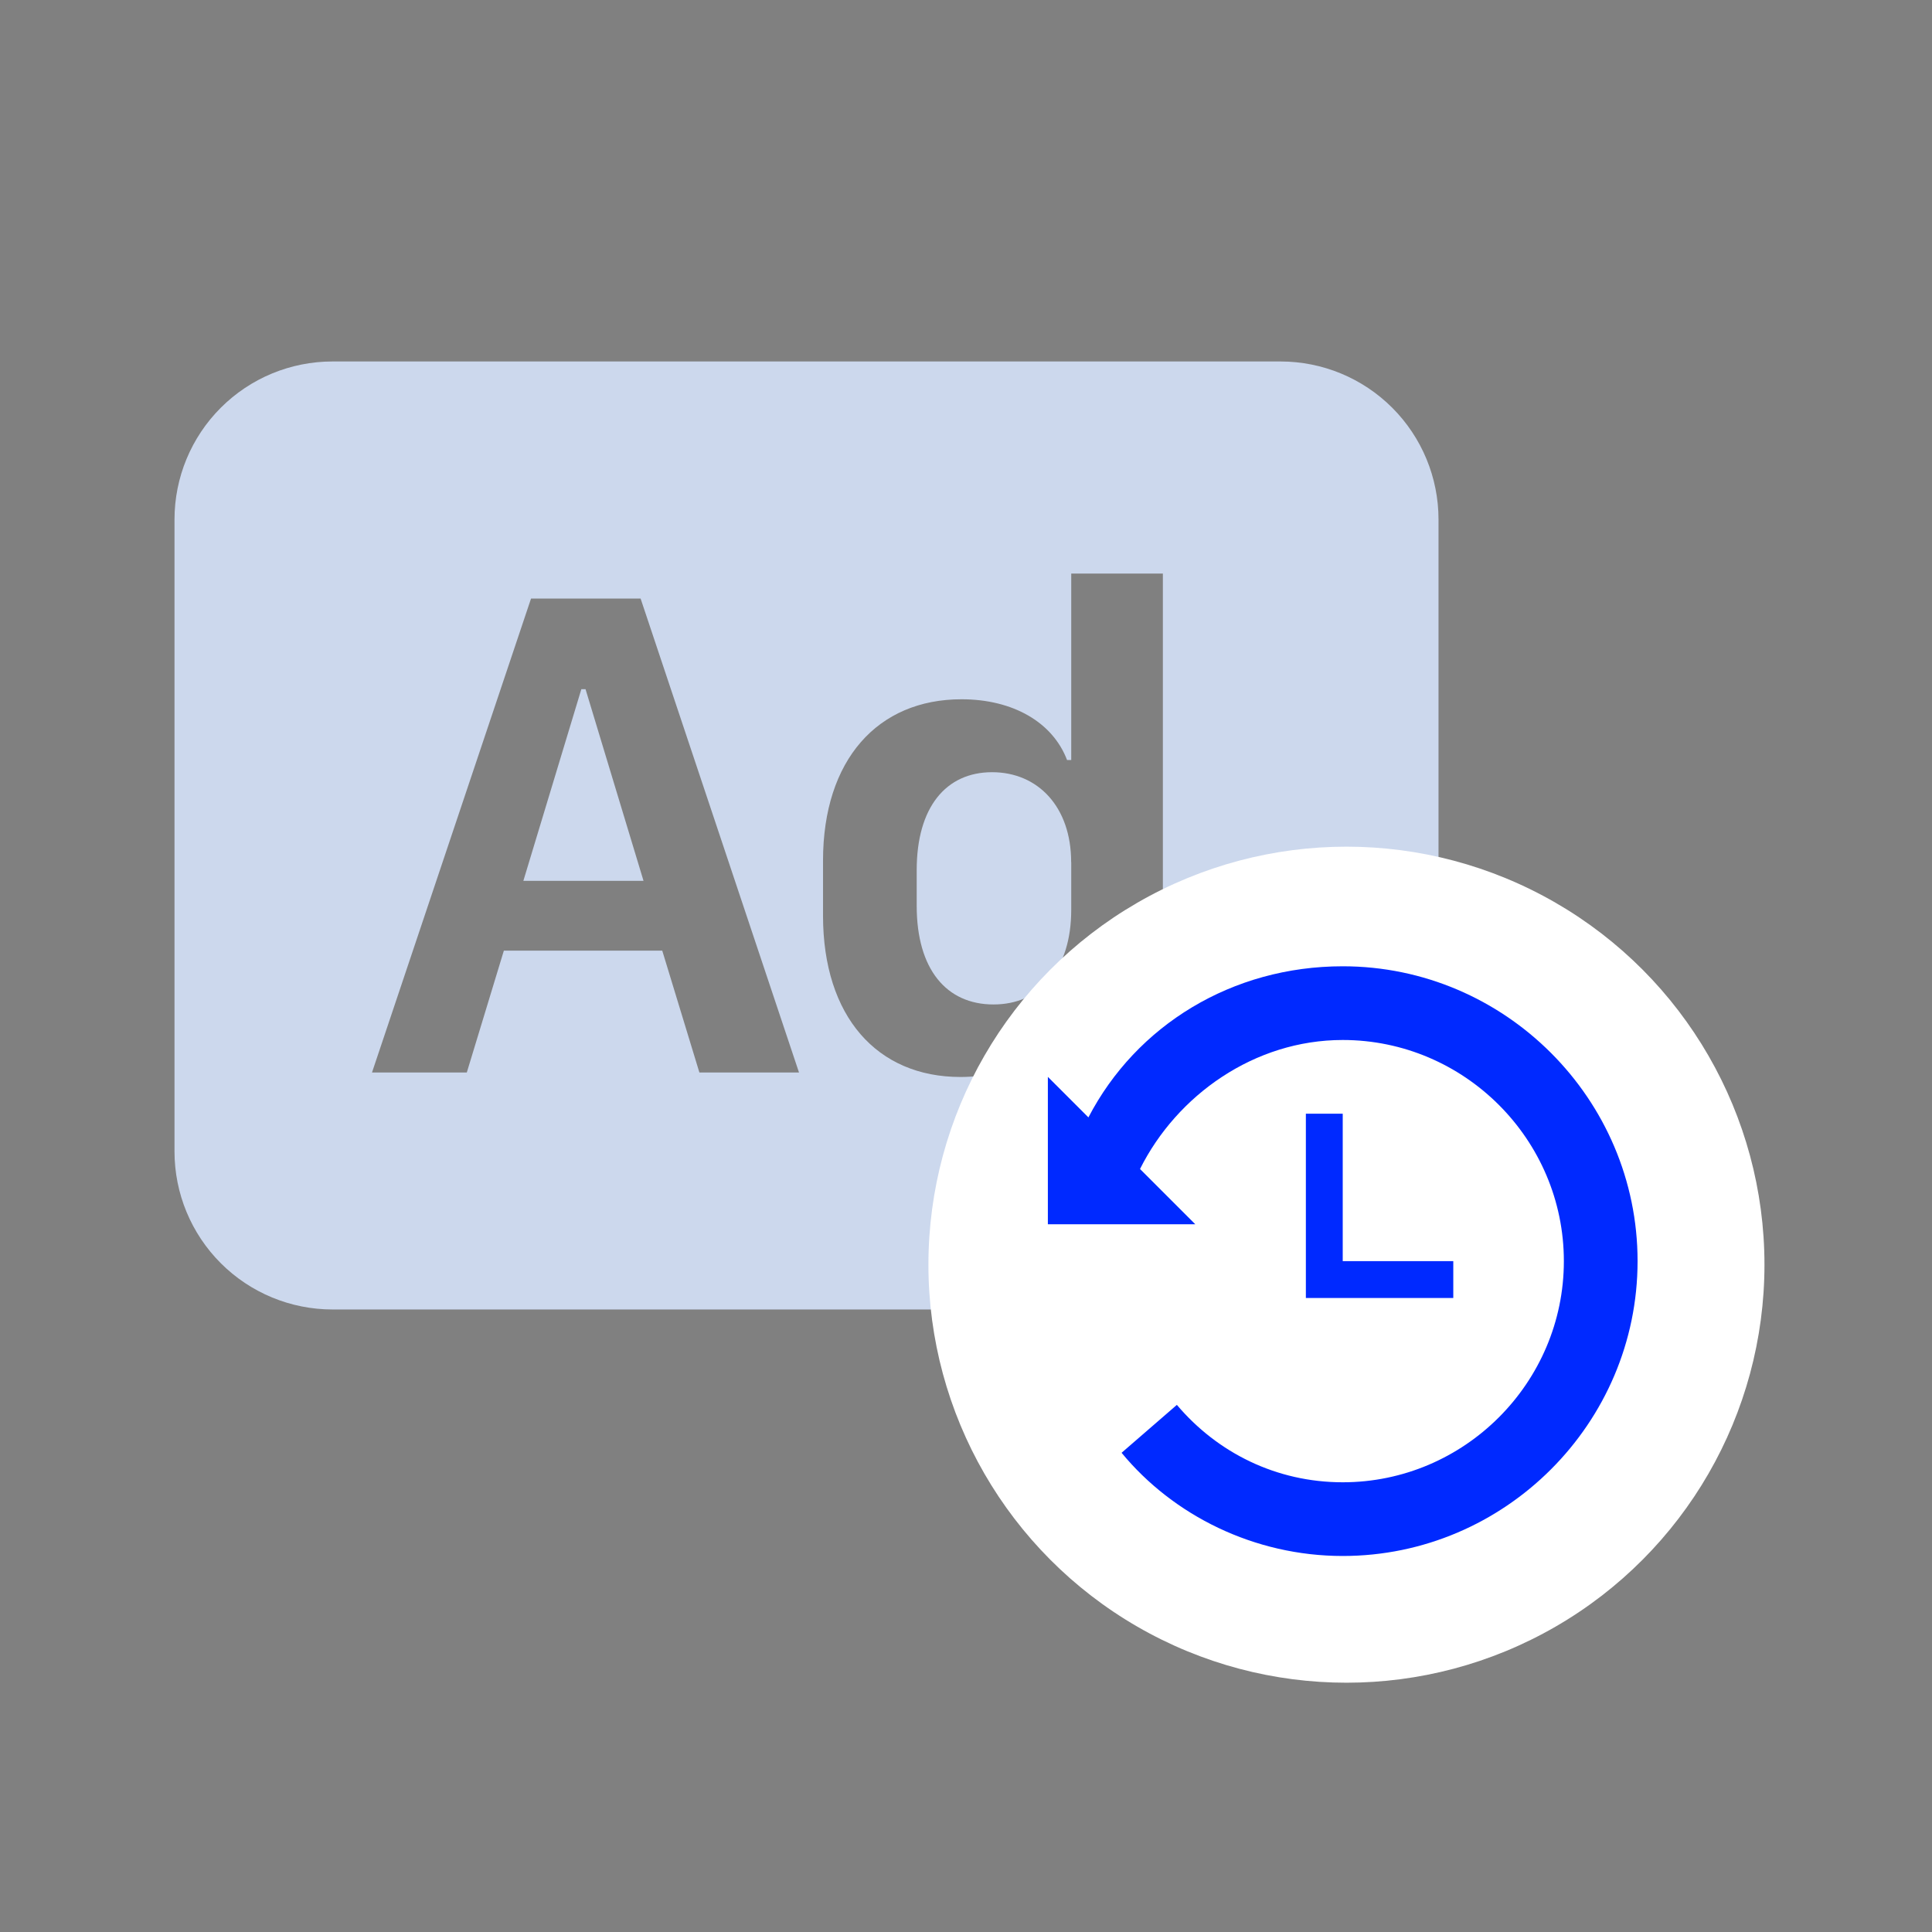 <?xml version="1.0" encoding="UTF-8"?> <svg xmlns="http://www.w3.org/2000/svg" width="155" height="155" viewBox="0 0 155 155" fill="none"><rect x="0" y="0" width="155" height="155" fill="#808080" stroke="none"/><path d="M85.936 69.165C85.936 64.734 83.274 61.952 79.592 61.952C75.89 61.952 73.545 64.766 73.545 69.805V72.676C73.545 77.746 75.916 80.586 79.706 80.586C83.433 80.586 85.943 77.797 85.943 72.98V69.165H85.936ZM51.628 70.667L46.976 55.291H46.64L41.988 70.667H51.622H51.628Z" fill="#CCD8ED"></path><path d="M26.676 29C23.314 29 20.09 30.335 17.713 32.713C15.335 35.09 14 38.314 14 41.676L14 92.38C14 95.742 15.335 98.966 17.713 101.344C20.09 103.721 23.314 105.056 26.676 105.056H102.733C106.094 105.056 109.319 103.721 111.696 101.344C114.073 98.966 115.409 95.742 115.409 92.38V41.676C115.409 38.314 114.073 35.09 111.696 32.713C109.319 30.335 106.094 29 102.733 29H26.676ZM66.029 69.056C66.029 60.944 70.427 56.101 77.139 56.101C81.291 56.101 84.466 57.965 85.607 60.975H85.943V46.018H93.295V86.042H86.082V81.308H85.721C84.802 84.312 81.348 86.404 77.057 86.404C70.371 86.404 66.029 81.561 66.029 73.455V69.05V69.056ZM40.423 76.269L37.451 86.042H29.845L42.604 48.02H51.394L64.102 86.042H56.11L53.131 76.269H40.43H40.423Z" fill="#CCD8ED"></path><circle cx="108.022" cy="101.463" r="33.537" fill="white"></circle><path d="M107.724 89.35H104.767V104.135H116.594V101.178H107.724V89.35Z" fill="#0029FF"></path><path d="M107.724 77.523C98.853 77.523 91.165 82.254 87.321 89.646L84.068 86.394V98.221H95.896L91.461 93.786C94.418 87.872 100.627 83.436 107.724 83.436C117.482 83.436 125.465 91.42 125.465 101.178C125.465 110.936 117.482 118.92 107.724 118.92C102.401 118.92 97.67 116.554 94.418 112.71L89.982 116.554C94.122 121.581 100.627 124.833 107.724 124.833C120.734 124.833 131.379 114.188 131.379 101.178C131.379 88.168 120.734 77.523 107.724 77.523Z" fill="#0029FF"></path></svg> 
